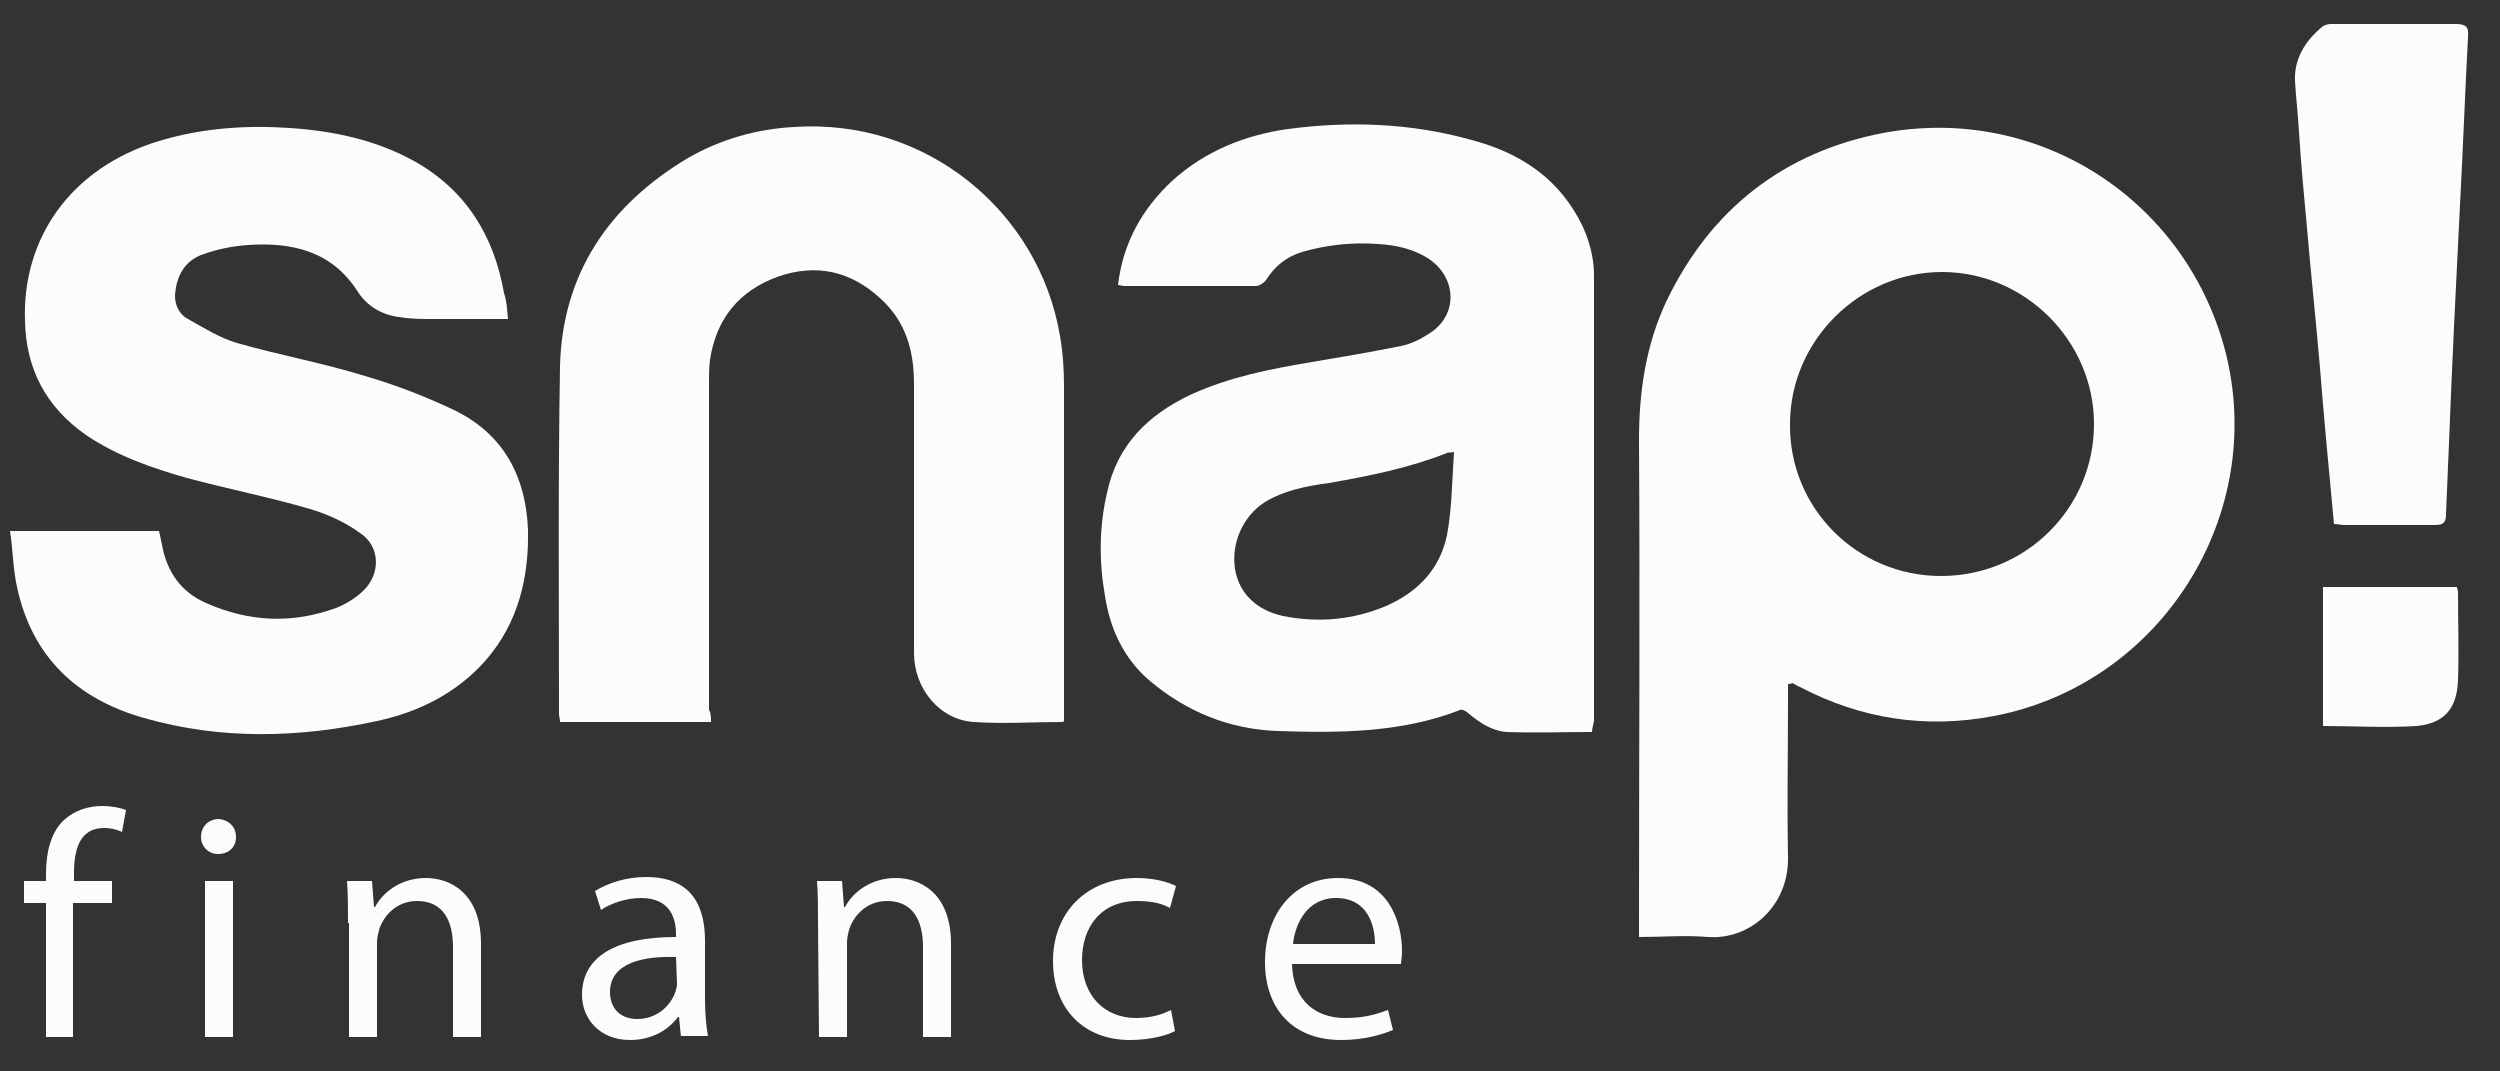 <?xml version="1.0" encoding="UTF-8"?> <svg xmlns="http://www.w3.org/2000/svg" xmlns:xlink="http://www.w3.org/1999/xlink" version="1.1" id="Layer_1" x="0px" y="0px" viewBox="0 0 250 107.1" style="enable-background:new 0 0 250 107.1;" xml:space="preserve"><rect x="0" y="0" width="250" height="107.1" fill="#333333" stroke="none"/> <style type="text/css"> .st0{fill:#FCFCFC;} </style> <g> <path class="st0" d="M178.8,68.4c0,0.5,0,1,0,1.5c0,5.3-0.1,10.5,0,15.8c0.1,4.9-3.8,8.3-8,8c-2.2-0.2-4.5,0-6.9,0 c0-0.5,0-0.9,0-1.3c0-16.1,0.1-32.3,0-48.4c0-4.9,0.7-9.6,2.8-14c4.4-9.1,11.7-14.8,21.6-16.7c15.5-2.9,30.2,6.6,34.2,21.7 c4.3,16.5-6.4,33.4-23.1,36.6c-6.8,1.3-13.3,0.3-19.4-2.9c-0.3-0.1-0.5-0.3-0.8-0.4C179.1,68.4,179,68.4,178.8,68.4z M194.1,57.6 c8.5,0,15.3-6.8,15.3-15.2c0-8.3-6.9-15.2-15.2-15.2S179,34.1,179,42.4C178.9,50.8,185.7,57.6,194.1,57.6z"></path> <path class="st0" d="M159.2,73.2c-2.9,0-5.7,0.1-8.5,0c-1.5-0.1-2.7-0.9-3.9-1.9c-0.2-0.2-0.6-0.4-0.8-0.3 c-5.9,2.3-12.1,2.3-18.3,2.1c-4.8-0.2-9-1.9-12.7-5c-2.6-2.2-4-5.2-4.5-8.5c-0.6-3.4-0.6-6.9,0.2-10.3c1-4.8,4.1-7.8,8.3-9.8 c3.9-1.8,8-2.6,12.2-3.3c3-0.5,5.9-1,8.9-1.6c1-0.2,2-0.7,2.9-1.3c2.8-1.8,2.7-5.5-0.1-7.4c-1.5-1-3.3-1.4-5.1-1.5 c-2.6-0.2-5.2,0.1-7.6,0.8c-1.6,0.5-2.7,1.4-3.6,2.8c-0.2,0.3-0.7,0.6-1,0.6c-4.4,0-8.8,0-13.2,0c-0.2,0-0.4-0.1-0.6-0.1 c0.5-4.2,2.4-7.6,5.4-10.4c3.3-3,7.3-4.6,11.6-5.2c6-0.8,12.1-0.6,18,1c4.3,1.1,8,3.1,10.5,7c1.3,2,2.1,4.3,2.1,6.7 c0,14.8,0,29.7,0,44.5C159.3,72.6,159.2,72.9,159.2,73.2z M145.4,45.2c-0.5,0.1-0.6,0-0.7,0.1c-3.8,1.5-7.8,2.3-11.8,3 c-2.2,0.3-4.4,0.7-6.4,1.9c-2.2,1.4-3.4,4.1-3,6.7c0.4,2.4,2.1,4.1,4.8,4.7c3.5,0.7,7,0.4,10.3-1c3.2-1.4,5.4-3.7,6.1-7.1 C145.2,50.8,145.2,48.1,145.4,45.2z"></path> <path class="st0" d="M50.8,31.9c-2.6,0-5,0-7.5,0c-1.1,0-2.3,0-3.4-0.2c-1.7-0.2-3.2-1.1-4.1-2.5c-2.6-4.1-6.6-5-11-4.7 c-1.5,0.1-3,0.4-4.4,0.9c-1.9,0.6-2.8,2.2-2.9,4.2c0,1,0.5,1.9,1.3,2.3c1.6,0.9,3.2,1.9,4.9,2.4c4.2,1.2,8.6,2,12.8,3.3 c3.1,0.9,6.2,2.1,9.1,3.5c4.8,2.4,7,6.6,7.2,11.9c0.1,4.8-1,9.3-4.2,13c-2.9,3.3-6.7,5.2-10.9,6.1c-7.8,1.7-15.6,1.9-23.3-0.3 C7.7,69.9,3.2,65.7,1.7,58.7C1.3,56.9,1.3,55,1,53.1c5.1,0,10,0,14.9,0c0.1,0.4,0.2,0.9,0.3,1.4c0.5,2.7,1.9,4.7,4.4,5.8 c4.3,1.9,8.6,2.1,13,0.5c1-0.4,2-1,2.8-1.8c1.7-1.7,1.6-4.4-0.4-5.7c-1.5-1.1-3.3-1.9-5-2.4c-4.1-1.2-8.2-2-12.3-3.1 c-3.5-1-7-2.2-10.1-4.3c-4-2.8-6-6.6-6.1-11.4c-0.3-8.2,4.5-15.3,13.4-18c4.3-1.3,8.7-1.6,13.1-1.3s8.6,1.2,12.4,3.3 c5.2,2.9,8,7.5,9,13.2C50.7,30.2,50.7,31,50.8,31.9z"></path> <path class="st0" d="M71.1,72.2c-5.2,0-10.1,0-15.1,0c0-0.3-0.1-0.6-0.1-0.8c0-11.6-0.1-23.1,0.1-34.7c0.2-9.3,4.9-16.2,12.8-20.9 c3.3-1.9,6.9-2.9,10.6-3.1c13.2-0.9,24.5,8.4,26.6,20.9c0.3,1.7,0.4,3.4,0.4,5.1c0,11,0,21.9,0,32.9c0,0.2,0,0.3,0,0.5 c-0.1,0.1-0.1,0.1-0.2,0.1c-2.9,0-5.9,0.2-8.8,0c-3.4-0.2-6-3.3-6-6.9c0-9,0-18,0-26.9c0-3.3-0.8-6.2-3.3-8.5 c-3-2.8-6.5-3.6-10.4-2.2c-3.8,1.4-6.1,4.2-6.7,8.3c-0.1,0.7-0.1,1.5-0.1,2.3c0,10.9,0,21.8,0,32.7C71.1,71.3,71.1,71.7,71.1,72.2z "></path> <path class="st0" d="M233.4,52.4c-0.5-5.3-1-10.5-1.4-15.6c-0.4-4.7-0.9-9.3-1.3-14c-0.3-3.2-0.6-6.4-0.8-9.6 c-0.1-1.7-0.3-3.4-0.4-5.1c-0.1-2.2,1-4,2.7-5.4c0.2-0.2,0.6-0.3,0.9-0.3c4.2,0,8.3,0,12.5,0c1,0,1.3,0.3,1.2,1.3 c-0.3,5.6-0.5,11.2-0.8,16.8c-0.4,7.9-0.8,15.9-1.1,23.8c-0.1,2.4-0.2,4.8-0.3,7.1c0,0.8-0.2,1.1-1.1,1.1c-3,0-6.1,0-9.1,0 C234.1,52.5,233.8,52.4,233.4,52.4z"></path> <path class="st0" d="M232.3,72.6c0-4.6,0-9.3,0-13.9c4.5,0,8.9,0,13.4,0c0,0.2,0.1,0.3,0.1,0.5c0,2.9,0.1,5.9,0,8.8 c-0.1,2.8-1.3,4.3-4.1,4.6C238.5,72.8,235.4,72.6,232.3,72.6z"></path> <g> <path class="st0" d="M4.6,103.7V90.3H2.4v-2.2h2.2v-0.7c0-2.2,0.5-4.2,1.8-5.4c1.1-1,2.5-1.4,3.8-1.4c1,0,1.9,0.2,2.4,0.4 l-0.4,2.2c-0.4-0.2-1-0.4-1.8-0.4c-2.4,0-3,2.1-3,4.5v0.8h3.8v2.2H7.3v13.4C7.3,103.7,4.6,103.7,4.6,103.7z"></path> <path class="st0" d="M23.6,83.7c0,1-0.7,1.7-1.8,1.7c-1,0-1.7-0.8-1.7-1.7c0-1,0.7-1.8,1.8-1.8C22.9,82,23.6,82.7,23.6,83.7z M20.5,103.7V88.1h2.8v15.6H20.5z"></path> <path class="st0" d="M34.8,92.3c0-1.6,0-2.9-0.1-4.2h2.5l0.2,2.6h0.1c0.8-1.5,2.6-2.9,5.1-2.9c2.2,0,5.5,1.3,5.5,6.6v9.3h-2.8v-9 c0-2.5-0.9-4.6-3.6-4.6c-1.9,0-3.3,1.3-3.8,2.9c-0.1,0.4-0.2,0.8-0.2,1.3v9.4h-2.8V92.3H34.8z"></path> <path class="st0" d="M68.1,103.7l-0.2-2h-0.1c-0.9,1.2-2.5,2.3-4.8,2.3c-3.1,0-4.8-2.2-4.8-4.5c0-3.8,3.3-5.8,9.4-5.8v-0.3 c0-1.3-0.4-3.6-3.5-3.6c-1.4,0-3,0.5-4,1.2l-0.6-1.9c1.3-0.8,3.1-1.4,5.1-1.4c4.8,0,5.9,3.2,5.9,6.4v5.8c0,1.3,0.1,2.7,0.3,3.7 h-2.7V103.7z M67.6,95.7c-3.1-0.1-6.6,0.5-6.6,3.5c0,1.8,1.2,2.7,2.7,2.7c2,0,3.3-1.3,3.8-2.6c0.1-0.3,0.2-0.6,0.2-0.9L67.6,95.7 L67.6,95.7z"></path> <path class="st0" d="M81.8,92.3c0-1.6,0-2.9-0.1-4.2h2.5l0.2,2.6h0.1c0.8-1.5,2.6-2.9,5.1-2.9c2.2,0,5.5,1.3,5.5,6.6v9.3h-2.8v-9 c0-2.5-0.9-4.6-3.6-4.6c-1.9,0-3.3,1.3-3.8,2.9c-0.1,0.4-0.2,0.8-0.2,1.3v9.4h-2.8L81.8,92.3L81.8,92.3z"></path> <path class="st0" d="M117.5,103.1c-0.7,0.4-2.4,0.9-4.5,0.9c-4.7,0-7.7-3.2-7.7-7.9c0-4.8,3.3-8.3,8.4-8.3c1.7,0,3.1,0.4,3.9,0.8 l-0.6,2.2c-0.7-0.4-1.7-0.7-3.3-0.7c-3.6,0-5.5,2.6-5.5,5.9c0,3.6,2.3,5.8,5.4,5.8c1.6,0,2.7-0.4,3.5-0.8L117.5,103.1z"></path> <path class="st0" d="M129.2,96.4c0.1,3.8,2.5,5.4,5.3,5.4c2,0,3.2-0.4,4.3-0.8l0.5,2c-1,0.4-2.7,1-5.2,1c-4.8,0-7.6-3.1-7.6-7.8 c0-4.7,2.8-8.4,7.3-8.4c5.1,0,6.4,4.5,6.4,7.3c0,0.6-0.1,1-0.1,1.3H129.2z M137.5,94.4c0-1.8-0.7-4.6-3.9-4.6 c-2.9,0-4.1,2.6-4.3,4.6H137.5z"></path> </g> </g> </svg> 